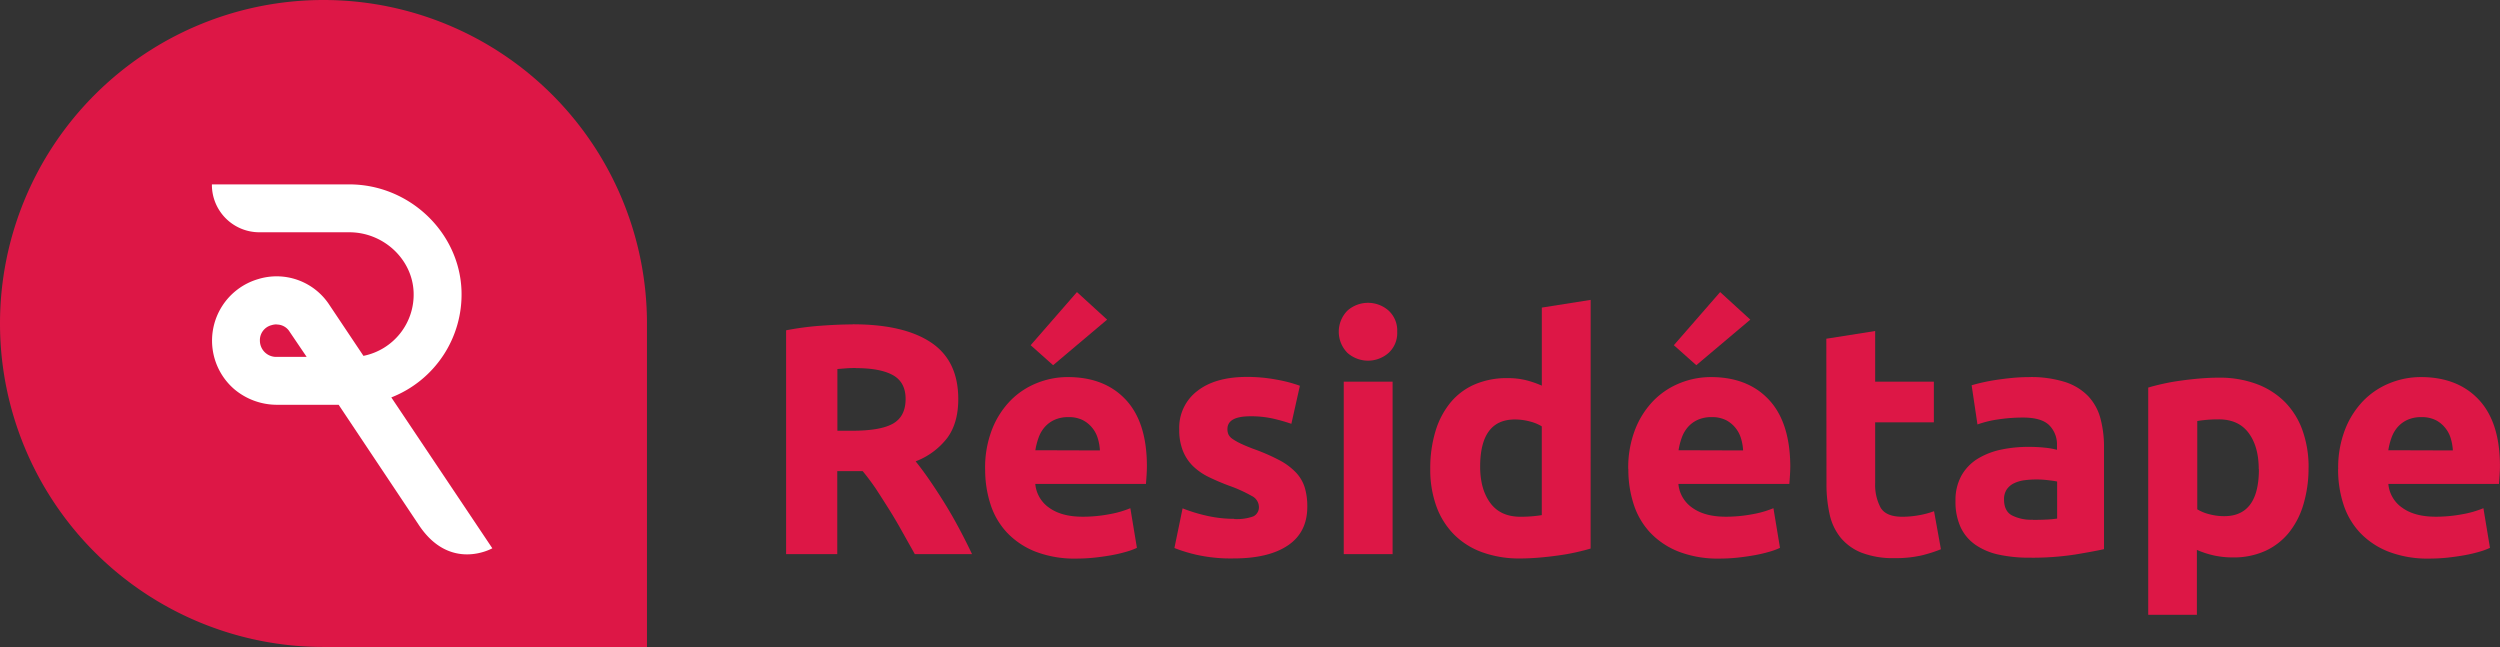 <svg xmlns="http://www.w3.org/2000/svg" xmlns:xlink="http://www.w3.org/1999/xlink" viewBox="0 0 647.94 167.68"><rect x="0" y="0" width="647.94" height="167.68" fill="#333333" stroke="none"/><defs><style>.a{fill:none;}.b{clip-path:url(#a);}.c{fill:#dd1746;}.d{fill:#fff;}</style><clipPath id="a" transform="translate(0)"><rect class="a" width="647.94" height="167.68"/></clipPath></defs><title>logo</title><g class="b"><path class="c" d="M83.84,0a83.84,83.84,0,0,0,0,167.68h83.84V83.84A83.84,83.84,0,0,0,83.84,0" transform="translate(0)"/><path class="c" d="M221,84.05q13.26,0,20.31,4.72t7.05,14.66q0,6.2-2.85,10.07a18.74,18.74,0,0,1-8.2,6.07q1.79,2.21,3.74,5.06t3.87,5.95q1.91,3.1,3.7,6.46t3.31,6.58H237.1l-3.29-5.86q-1.66-3-3.41-5.78T227,126.66q-1.71-2.5-3.41-4.55H217v21.5H203.74v-58a75.34,75.34,0,0,1,9-1.19q4.63-.34,8.28-.34m.77,11.3q-1.45,0-2.59.09l-2.17.17v16h3.74q7.48,0,10.71-1.87t3.23-6.37q0-4.33-3.27-6.16t-9.64-1.83" transform="translate(0)"/><path class="c" d="M255.32,121.61a27.32,27.32,0,0,1,1.83-10.41,22.32,22.32,0,0,1,4.8-7.44,20,20,0,0,1,6.84-4.5,21.41,21.41,0,0,1,7.94-1.53q9.52,0,15,5.82t5.52,17.12q0,1.11-.08,2.42t-.17,2.34H268.32a8.41,8.41,0,0,0,3.65,6.2q3.23,2.3,8.67,2.29a36.59,36.59,0,0,0,6.84-.64,25.79,25.79,0,0,0,5.48-1.57l1.7,10.28a17.48,17.48,0,0,1-2.72,1,35.54,35.54,0,0,1-3.78.89q-2.08.38-4.46.64a44.63,44.63,0,0,1-4.76.25A28.17,28.17,0,0,1,268.45,143a20.42,20.42,0,0,1-7.39-4.89,19.36,19.36,0,0,1-4.33-7.35,29.1,29.1,0,0,1-1.4-9.18m31.61-38.74-14,11.81-5.82-5.18,12-13.77Zm-1.87,33.9a13.18,13.18,0,0,0-.55-3.14,7.88,7.88,0,0,0-1.44-2.72,7.72,7.72,0,0,0-2.46-2,8,8,0,0,0-3.7-.77,8.49,8.49,0,0,0-3.65.72,7.55,7.55,0,0,0-2.55,1.91,8.57,8.57,0,0,0-1.57,2.76,18.09,18.09,0,0,0-.81,3.19Z" transform="translate(0)"/><path class="c" d="M319.89,134.52a12.61,12.61,0,0,0,4.93-.68,2.63,2.63,0,0,0,1.45-2.63,3.23,3.23,0,0,0-1.87-2.68,35.63,35.63,0,0,0-5.69-2.59,57.71,57.71,0,0,1-5.4-2.29,15.82,15.82,0,0,1-4.12-2.85,11.5,11.5,0,0,1-2.63-4,14.6,14.6,0,0,1-.93-5.52,11.94,11.94,0,0,1,4.67-9.94q4.67-3.65,12.83-3.65a41.17,41.17,0,0,1,7.82.72,36.54,36.54,0,0,1,5.95,1.57l-2.21,9.86a46.61,46.61,0,0,0-4.8-1.36,26.15,26.15,0,0,0-5.82-.59q-5.95,0-5.95,3.31a3.45,3.45,0,0,0,.25,1.36,2.91,2.91,0,0,0,1,1.15,14.42,14.42,0,0,0,2.08,1.2q1.32.64,3.35,1.41a51.66,51.66,0,0,1,6.88,3,16.48,16.48,0,0,1,4.29,3.24,10,10,0,0,1,2.21,3.86,17.12,17.12,0,0,1,.64,4.92q0,6.61-5,10t-14.06,3.39a40.42,40.42,0,0,1-9.9-1,39.91,39.91,0,0,1-5.48-1.7l2.12-10.28a41.31,41.31,0,0,0,6.63,2,32.16,32.16,0,0,0,6.71.72" transform="translate(0)"/><path class="c" d="M362.12,86a6.94,6.94,0,0,1-2.25,5.48,8.06,8.06,0,0,1-10.62,0,7.79,7.79,0,0,1,0-11,8.06,8.06,0,0,1,10.62,0A7,7,0,0,1,362.12,86m-1.19,57.61H348.27V98.92h12.66Z" transform="translate(0)"/><path class="c" d="M412.25,142.17q-1.7.51-3.91,1t-4.63.81q-2.42.34-4.93.55t-4.8.21a28.1,28.1,0,0,1-9.86-1.62,19.78,19.78,0,0,1-7.31-4.63,20.05,20.05,0,0,1-4.55-7.31,27.86,27.86,0,0,1-1.57-9.64,33,33,0,0,1,1.36-9.81,21.35,21.35,0,0,1,3.91-7.43,16.73,16.73,0,0,1,6.25-4.67A20.93,20.93,0,0,1,390.67,98a19.9,19.9,0,0,1,4.72.51,25.65,25.65,0,0,1,4.21,1.44V79.72l12.66-2Zm-28.63-21.24q0,5.86,2.63,9.43t7.82,3.57q1.7,0,3.14-.13t2.38-.3v-23a11,11,0,0,0-3.1-1.27,15,15,0,0,0-3.87-.51q-9,0-9,12.24" transform="translate(0)"/><path class="c" d="M422,121.61a27.3,27.3,0,0,1,1.83-10.41,22.3,22.3,0,0,1,4.8-7.44,20,20,0,0,1,6.84-4.5,21.42,21.42,0,0,1,7.94-1.53q9.52,0,15,5.82T464,120.67q0,1.11-.08,2.42t-.17,2.34H435a8.4,8.4,0,0,0,3.65,6.2q3.23,2.3,8.66,2.29a36.61,36.61,0,0,0,6.84-.64,25.79,25.79,0,0,0,5.48-1.57l1.7,10.28a17.5,17.5,0,0,1-2.72,1,35.61,35.61,0,0,1-3.78.89q-2.08.38-4.46.64a44.66,44.66,0,0,1-4.76.25A28.17,28.17,0,0,1,435.15,143a20.44,20.44,0,0,1-7.39-4.89,19.4,19.4,0,0,1-4.33-7.35,29.12,29.12,0,0,1-1.4-9.18m31.61-38.74-14,11.81-5.82-5.18,12-13.77Zm-1.87,33.9a13.13,13.13,0,0,0-.55-3.14,7.87,7.87,0,0,0-1.44-2.72,7.72,7.72,0,0,0-2.46-2,8,8,0,0,0-3.7-.77,8.49,8.49,0,0,0-3.65.72,7.56,7.56,0,0,0-2.55,1.91,8.57,8.57,0,0,0-1.57,2.76,18.1,18.1,0,0,0-.81,3.19Z" transform="translate(0)"/><path class="c" d="M473.34,87.79l12.66-2V98.92h15.21v10.54H486v15.72a12.49,12.49,0,0,0,1.4,6.37q1.4,2.38,5.65,2.38a24.18,24.18,0,0,0,4.21-.38,21.54,21.54,0,0,0,4-1.06l1.78,9.86a35.9,35.9,0,0,1-5.1,1.62,29.8,29.8,0,0,1-6.88.68,22.64,22.64,0,0,1-8.58-1.4,13.44,13.44,0,0,1-5.44-3.91,14.54,14.54,0,0,1-2.85-6.07,35.87,35.87,0,0,1-.81-7.9Z" transform="translate(0)"/><path class="c" d="M525.85,97.73A29.33,29.33,0,0,1,535.19,99a14.55,14.55,0,0,1,6,3.65,13.45,13.45,0,0,1,3.19,5.78,28.56,28.56,0,0,1,.93,7.56v26.34q-2.72.6-7.56,1.4a72.65,72.65,0,0,1-11.72.81,37.16,37.16,0,0,1-7.86-.76,17,17,0,0,1-6.08-2.51,11.46,11.46,0,0,1-3.91-4.55,15.69,15.69,0,0,1-1.36-6.88,13,13,0,0,1,1.57-6.63,12.09,12.09,0,0,1,4.21-4.33,19.07,19.07,0,0,1,6-2.34,33.92,33.92,0,0,1,7.05-.72,40.28,40.28,0,0,1,4.37.21,19.73,19.73,0,0,1,3.1.55V115.4a7,7,0,0,0-2-5.18q-2-2-6.8-2a43.24,43.24,0,0,0-6.37.47,27.39,27.39,0,0,0-5.44,1.32L511,99.86q1.1-.34,2.76-.72t3.61-.68q2-.3,4.12-.51t4.38-.21m1,37q1.87,0,3.57-.08a24.57,24.57,0,0,0,2.72-.26v-9.6q-.76-.17-2.29-.34a25,25,0,0,0-6.16,0,8.82,8.82,0,0,0-2.76.81,4.73,4.73,0,0,0-1.87,1.61,4.49,4.49,0,0,0-.68,2.55q0,3,2,4.12a11,11,0,0,0,5.48,1.15" transform="translate(0)"/><path class="c" d="M598.32,121.27A32.73,32.73,0,0,1,597,130.7a21.23,21.23,0,0,1-3.74,7.31,16.91,16.91,0,0,1-6.12,4.76,19.75,19.75,0,0,1-8.41,1.7,22.67,22.67,0,0,1-4.93-.51,23.72,23.72,0,0,1-4.42-1.44v16.82H556.77V100.45q1.7-.51,3.91-1t4.63-.81q2.42-.34,4.93-.55t4.8-.21a27.45,27.45,0,0,1,9.86,1.66,20.27,20.27,0,0,1,7.31,4.67,20,20,0,0,1,4.55,7.35,28.26,28.26,0,0,1,1.57,9.69m-12.92.34q0-5.86-2.63-9.39T575,108.69q-1.7,0-3.14.13t-2.38.3V132a11,11,0,0,0,3.1,1.27,14.94,14.94,0,0,0,3.87.51q9,0,9-12.15" transform="translate(0)"/><path class="c" d="M606,121.61a27.3,27.3,0,0,1,1.83-10.41,22.3,22.3,0,0,1,4.8-7.44,20,20,0,0,1,6.84-4.5,21.42,21.42,0,0,1,7.94-1.53q9.52,0,15,5.82t5.52,17.12q0,1.11-.09,2.42t-.17,2.34H619a8.4,8.4,0,0,0,3.65,6.2q3.23,2.3,8.67,2.29a36.6,36.6,0,0,0,6.84-.64,25.79,25.79,0,0,0,5.48-1.57l1.7,10.28a17.5,17.5,0,0,1-2.72,1,35.67,35.67,0,0,1-3.78.89q-2.08.38-4.46.64a44.66,44.66,0,0,1-4.76.25A28.17,28.17,0,0,1,619.1,143a20.44,20.44,0,0,1-7.39-4.89,19.4,19.4,0,0,1-4.33-7.35,29.12,29.12,0,0,1-1.4-9.18m29.74-4.84a13.13,13.13,0,0,0-.55-3.14,7.87,7.87,0,0,0-1.44-2.72,7.71,7.71,0,0,0-2.46-2,8,8,0,0,0-3.7-.77,8.49,8.49,0,0,0-3.65.72,7.56,7.56,0,0,0-2.55,1.91,8.57,8.57,0,0,0-1.57,2.76,18.1,18.1,0,0,0-.81,3.19Z" transform="translate(0)"/><path class="d" d="M108.45,135.91l-20.68-31H72a17.17,17.17,0,0,1-11.35-4.1,16.62,16.62,0,0,1,6.18-28.45A16.32,16.32,0,0,1,85.4,79.07l8.8,13.16a16.19,16.19,0,0,0,13-16.46c-.3-8.58-7.79-15.57-16.68-15.57H67.2A12.29,12.29,0,0,1,54.92,47.9v-.11H90.53c15.5,0,28.55,12.35,29.08,27.54A28.65,28.65,0,0,1,101.42,103L127.6,142.1s-11,6.28-19.15-6.19M71.72,84.07a4.74,4.74,0,0,0-1.36.21,4,4,0,0,0-3,4,4.22,4.22,0,0,0,4.22,4.22h7.9L75.08,86a3.91,3.91,0,0,0-3.37-1.89" transform="translate(0)"/></g></svg>